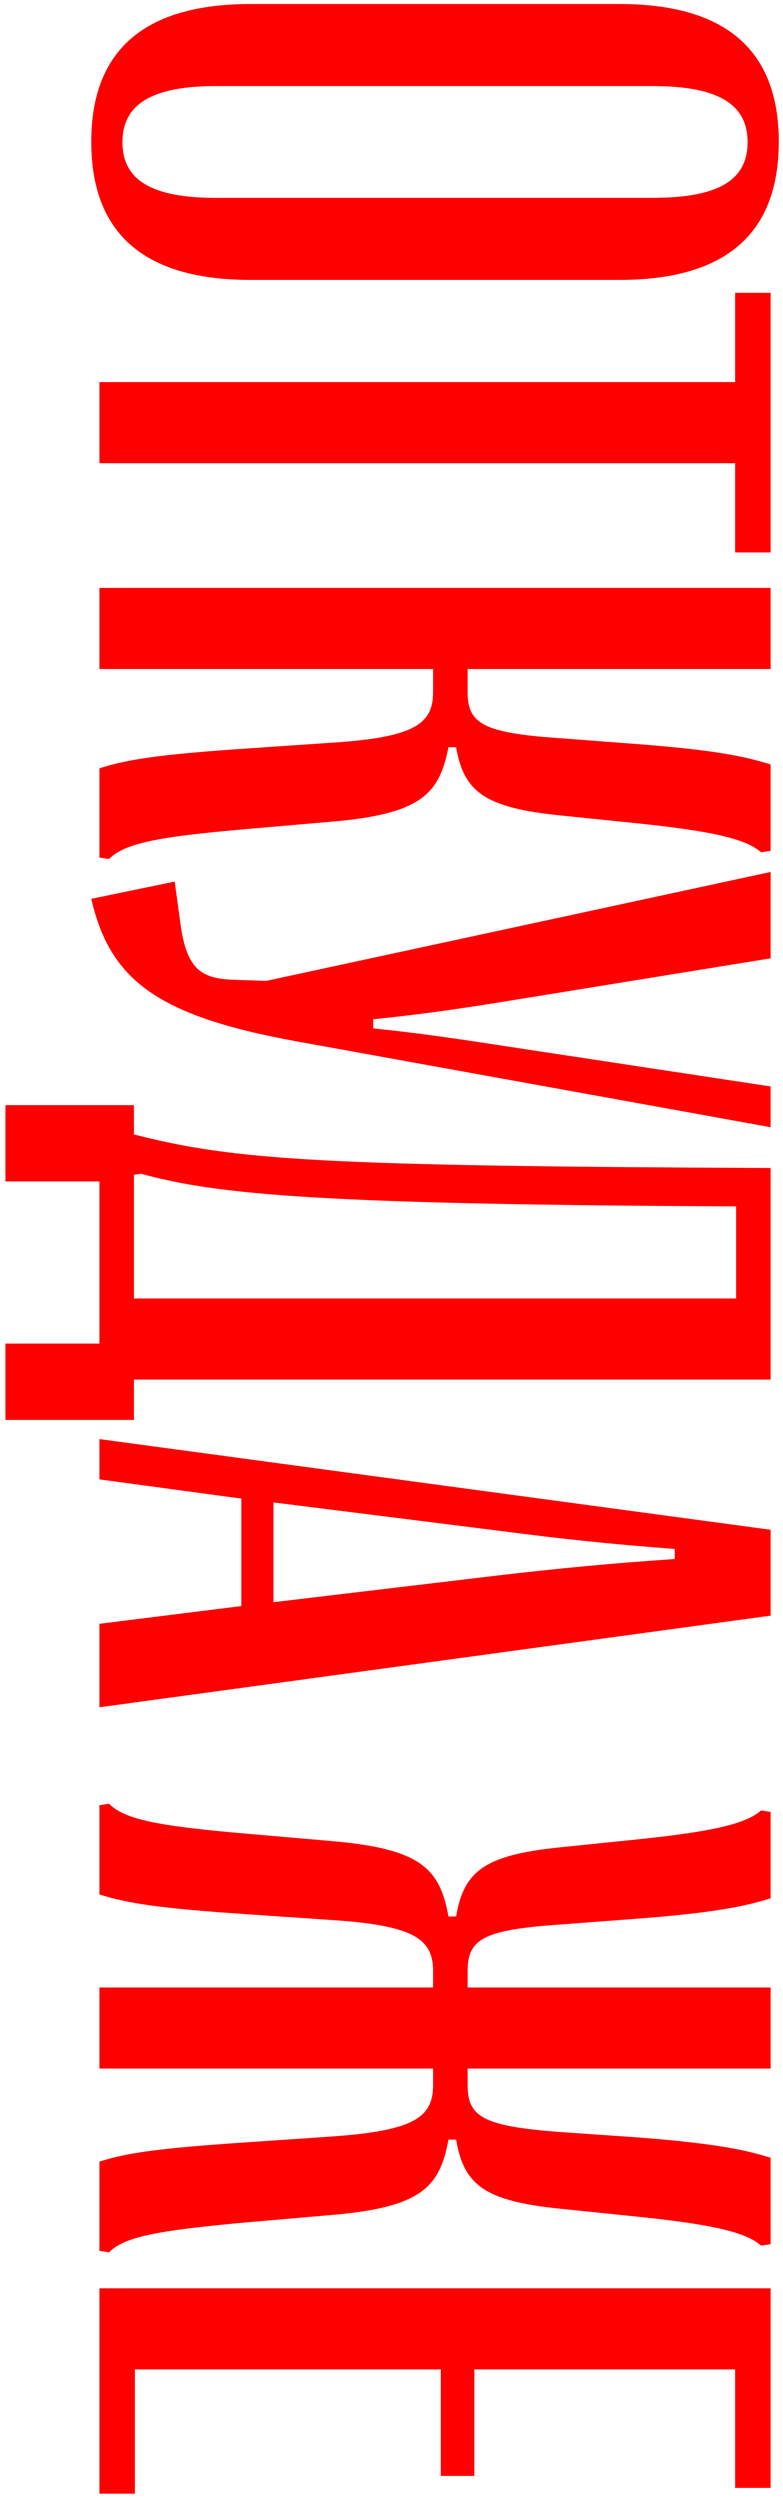 <?xml version="1.0" encoding="UTF-8"?> <svg xmlns="http://www.w3.org/2000/svg" width="63" height="201" viewBox="0 0 63 201" fill="none"> <path d="M7.344 11.395C7.344 18.801 11.626 22.504 20.151 22.504L49.853 22.504C58.378 22.504 62.66 18.801 62.66 11.395C62.66 4.027 58.378 0.324 49.853 0.324L20.151 0.324C11.626 0.324 7.344 4.027 7.344 11.395ZM9.852 11.434C9.852 8.386 12.205 6.92 17.373 6.92L52.515 6.92C57.799 6.92 60.152 8.386 60.152 11.434C60.152 14.481 57.799 15.908 52.515 15.908L17.373 15.908C12.205 15.908 9.852 14.481 9.852 11.434ZM8 37.24L59.149 37.24V44.414H62.004L62.004 23.546H59.149V30.721L8 30.721V37.24ZM8 53.788H34.848V55.64C34.848 58.263 33.266 59.304 26.477 59.728L19.688 60.191C12.899 60.654 10.276 61.04 8 61.773V68.948L8.771 69.064C10.006 67.829 12.513 67.289 19.649 66.672L26.747 66.055C33.845 65.438 35.349 63.856 36.082 60.076H36.699C37.316 63.663 39.014 64.936 45.031 65.553L51.049 66.17C57.066 66.788 59.998 67.405 61.232 68.523L62.004 68.408L62.004 61.464C59.844 60.77 57.182 60.269 51.049 59.806L44.954 59.343C38.821 58.919 37.625 58.147 37.625 55.64V53.788L62.004 53.788V47.269L8 47.269L8 53.788ZM7.344 72.265C8.849 78.784 12.629 81.677 23.854 83.722L62.004 90.626V87.348L39.129 83.876C35.581 83.336 33.035 82.989 30.026 82.68V81.947C33.035 81.639 35.426 81.33 39.168 80.751L62.004 77.048V70.105L21.424 78.861L19.032 78.784C16.371 78.707 15.098 78.128 14.558 74.541L14.056 70.876L7.344 72.265ZM0.439 94.985H8V108.023H0.439V114.157H10.777V110.916L62.004 110.916V93.905C25.898 93.751 18.878 93.288 10.777 91.205V88.852H0.439V94.985ZM11.356 94.368C17.605 96.104 26.439 96.837 59.227 96.991V104.397L10.777 104.397V94.445L11.356 94.368ZM8 118.94L19.418 120.483L19.418 129.124L8 130.551V137.263L62.004 129.895V122.99L8 115.7V118.94ZM40.132 123.067C45.147 123.723 49.159 124.147 54.289 124.533V125.343C49.159 125.69 45.147 126.076 40.132 126.655L22.002 128.815L22.002 120.791L40.132 123.067ZM8 152.307C10.276 153.04 12.899 153.425 19.688 153.888L26.477 154.351C33.266 154.775 34.848 155.855 34.848 158.479V159.79H8V166.309H34.848V167.621C34.848 170.282 33.266 171.324 26.477 171.787L19.688 172.25C12.899 172.712 10.276 173.06 8 173.792V180.967L8.771 181.083C10.006 179.849 12.513 179.347 19.649 178.691L26.747 178.074C33.845 177.457 35.388 175.875 36.082 172.018H36.699C37.316 175.683 39.014 176.956 45.031 177.573L51.049 178.19C57.066 178.807 59.998 179.424 61.232 180.543L62.004 180.427V173.484C59.844 172.79 57.182 172.288 51.049 171.825L44.954 171.401C38.821 170.938 37.625 170.166 37.625 167.621V166.309H62.004V159.79H37.625V158.479C37.625 155.933 38.821 155.161 44.954 154.737L51.049 154.274C57.182 153.811 59.844 153.31 62.004 152.615V145.672L61.232 145.556C59.998 146.675 57.066 147.292 51.049 147.909L45.031 148.526C39.014 149.144 37.316 150.416 36.699 154.081H36.082C35.388 150.224 33.845 148.642 26.747 148.025L19.649 147.408C12.513 146.791 10.006 146.25 8.771 145.016L8 145.132V152.307ZM8 200.486H10.854V190.495H35.465V199.059H38.165V190.495H59.149V200.023H62.004V183.976H8V200.486Z" fill="#FF0000"></path> </svg> 